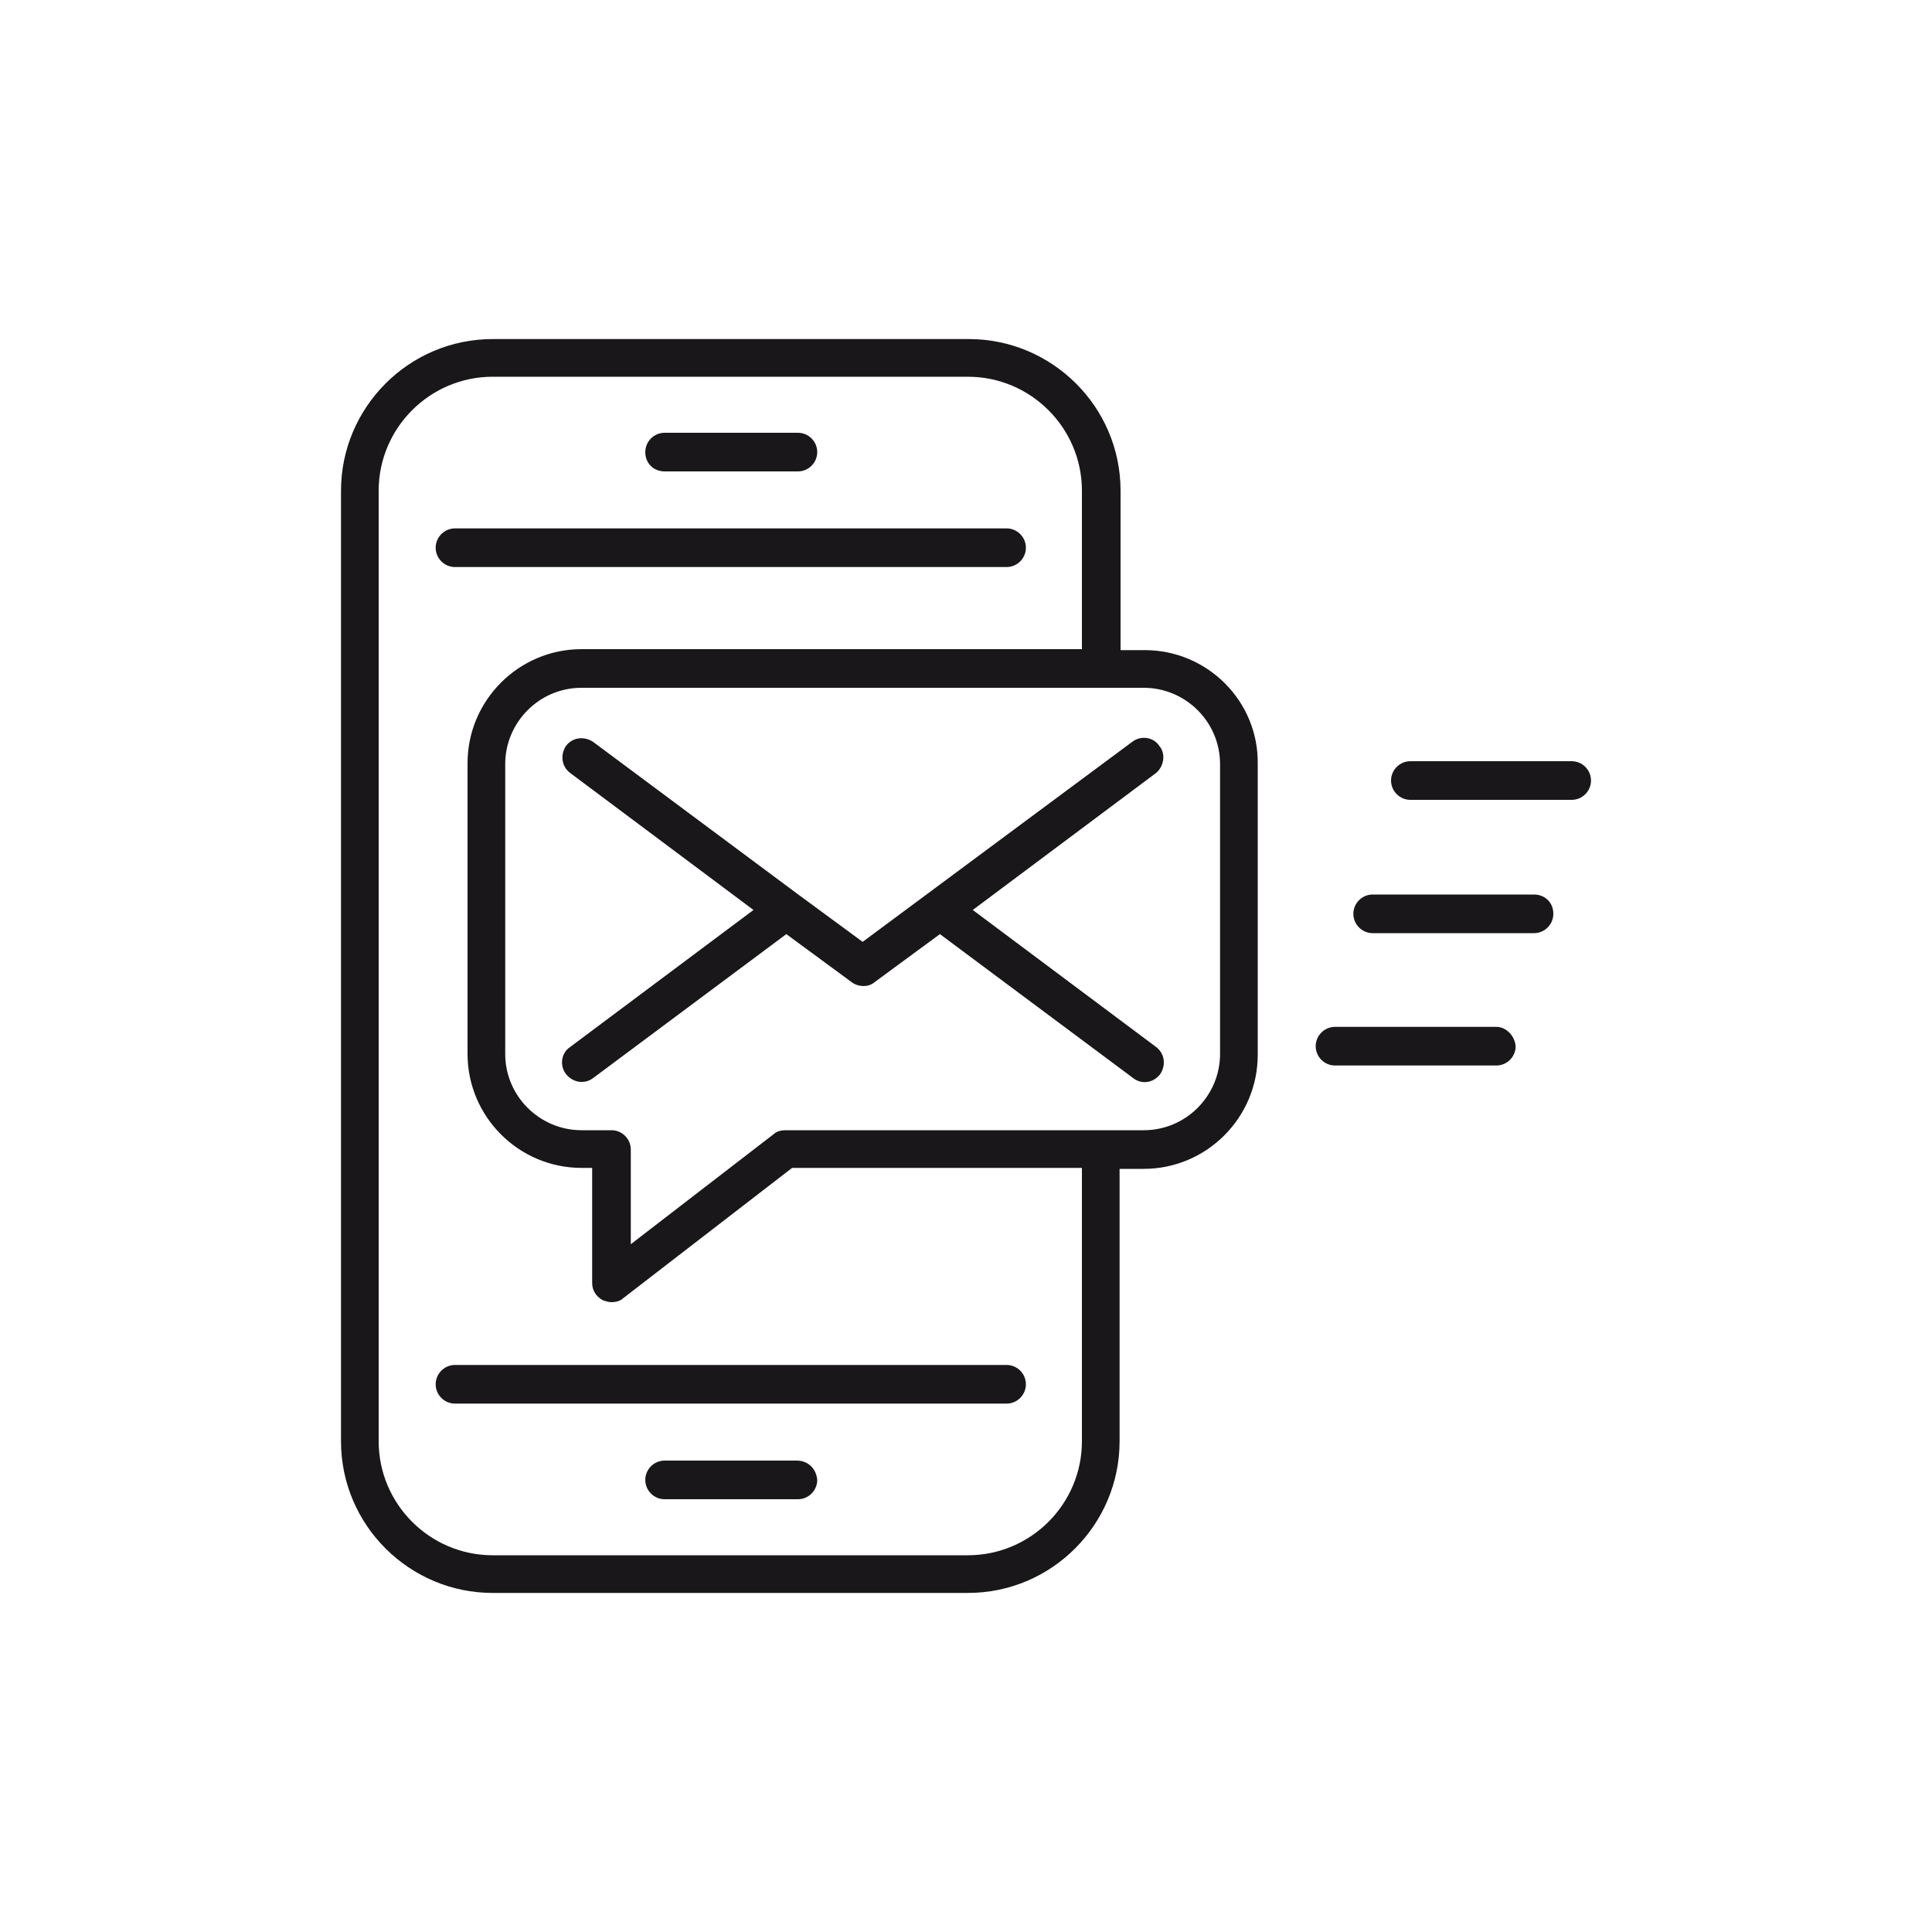 <?xml version="1.0" encoding="UTF-8"?> <!-- Generator: Adobe Illustrator 27.0.0, SVG Export Plug-In . SVG Version: 6.00 Build 0) --> <svg xmlns="http://www.w3.org/2000/svg" xmlns:xlink="http://www.w3.org/1999/xlink" id="Слой_1" x="0px" y="0px" viewBox="0 0 200 200" style="enable-background:new 0 0 200 200;" xml:space="preserve"> <style type="text/css"> .st0{fill:#1A171B;} .st1{fill-rule:evenodd;clip-rule:evenodd;fill:#1A171B;} .st2{fill:#C6C5CA;} .st3{fill:#292E91;} .st4{fill:#E0E0E2;} .st5{fill-rule:evenodd;clip-rule:evenodd;} .st6{fill:#FFFFFF;} .st7{fill:none;stroke:#1A171B;stroke-width:3;stroke-linecap:round;stroke-miterlimit:10;} </style> <g> <path class="st0" d="M45.1,143.3c0,1.1,0.9,2,2,2h57.1c1.1,0,2-0.9,2-2c0-1.1-0.9-2-2-2H47.1C46,141.3,45.1,142.2,45.1,143.3z"></path> <path class="st0" d="M47.1,58.7h57.1c1.1,0,2-0.9,2-2c0-1.1-0.9-2-2-2H47.1c-1.1,0-2,0.9-2,2C45.1,57.8,46,58.7,47.1,58.7z"></path> <path class="st0" d="M68.8,48.8h13.8c1.1,0,2-0.9,2-2c0-1.1-0.9-2-2-2H68.8c-1.1,0-2,0.9-2,2C66.8,48,67.7,48.8,68.8,48.8z"></path> <path class="st0" d="M82.5,151.2H68.8c-1.1,0-2,0.9-2,2c0,1.1,0.9,2,2,2h13.8c1.1,0,2-0.9,2-2C84.5,152,83.6,151.2,82.5,151.2z"></path> <path class="st0" d="M118.5,67.3H116V50.8c0-8.7-7.1-15.7-15.7-15.7H51c-8.7,0-15.7,7.1-15.7,15.7v98.4c0,8.7,7.1,15.7,15.7,15.7 h49.2c8.7,0,15.7-7.1,15.7-15.7v-28.2h2.5c6.5,0,11.8-5.3,11.8-11.8V79.1C130.3,72.6,125,67.3,118.5,67.3z M112,149.2 c0,6.5-5.3,11.8-11.8,11.8H51c-6.5,0-11.8-5.3-11.8-11.8V50.8C39.2,44.3,44.5,39,51,39h49.2c6.5,0,11.8,5.3,11.8,11.8v16.4H60.2 c-6.5,0-11.8,5.3-11.8,11.8v30.1c0,6.5,5.3,11.8,11.8,11.8h1.1v11.9c0,0.8,0.4,1.4,1.1,1.8c0.3,0.1,0.6,0.2,0.9,0.2 c0.4,0,0.9-0.1,1.2-0.4L82,120.9H112V149.2z M126.3,109.1c0,4.3-3.5,7.9-7.9,7.9H81.3c-0.4,0-0.9,0.1-1.2,0.4l-14.8,11.4V119 c0-1.1-0.9-2-2-2h-3.1c-4.3,0-7.9-3.5-7.9-7.9V79.1c0-4.3,3.5-7.9,7.9-7.9h58.2c4.3,0,7.9,3.5,7.9,7.9V109.1z"></path> <path class="st0" d="M162.7,78.8H146c-1.1,0-2,0.9-2,2s0.9,2,2,2h16.7c1.1,0,2-0.9,2-2S163.8,78.8,162.7,78.8z"></path> <path class="st0" d="M158.8,92.6h-16.7c-1.1,0-2,0.9-2,2c0,1.1,0.9,2,2,2h16.7c1.1,0,2-0.9,2-2C160.8,93.4,159.9,92.6,158.8,92.6z"></path> <path class="st0" d="M154.9,106.3h-16.7c-1.1,0-2,0.9-2,2c0,1.1,0.9,2,2,2h16.7c1.1,0,2-0.9,2-2 C156.8,107.2,155.9,106.3,154.9,106.3z"></path> <path class="st0" d="M120,77.2c-0.6-0.9-1.9-1.1-2.8-0.4L89.3,97.5l-6.8-5c0,0,0,0,0,0L61.4,76.8c-0.9-0.6-2.1-0.5-2.8,0.4 c-0.6,0.9-0.5,2.1,0.4,2.8l19,14.2l-19,14.2c-0.9,0.6-1.1,1.9-0.4,2.8c0.4,0.5,1,0.8,1.6,0.8c0.4,0,0.8-0.1,1.2-0.4l20-14.9l6.8,5 c0.7,0.5,1.7,0.5,2.3,0l6.8-5l20,14.9c0.9,0.7,2.1,0.5,2.8-0.4c0.6-0.9,0.5-2.1-0.4-2.8l-19-14.2l19-14.2 C120.5,79.3,120.7,78,120,77.2z"></path> </g> </svg> 